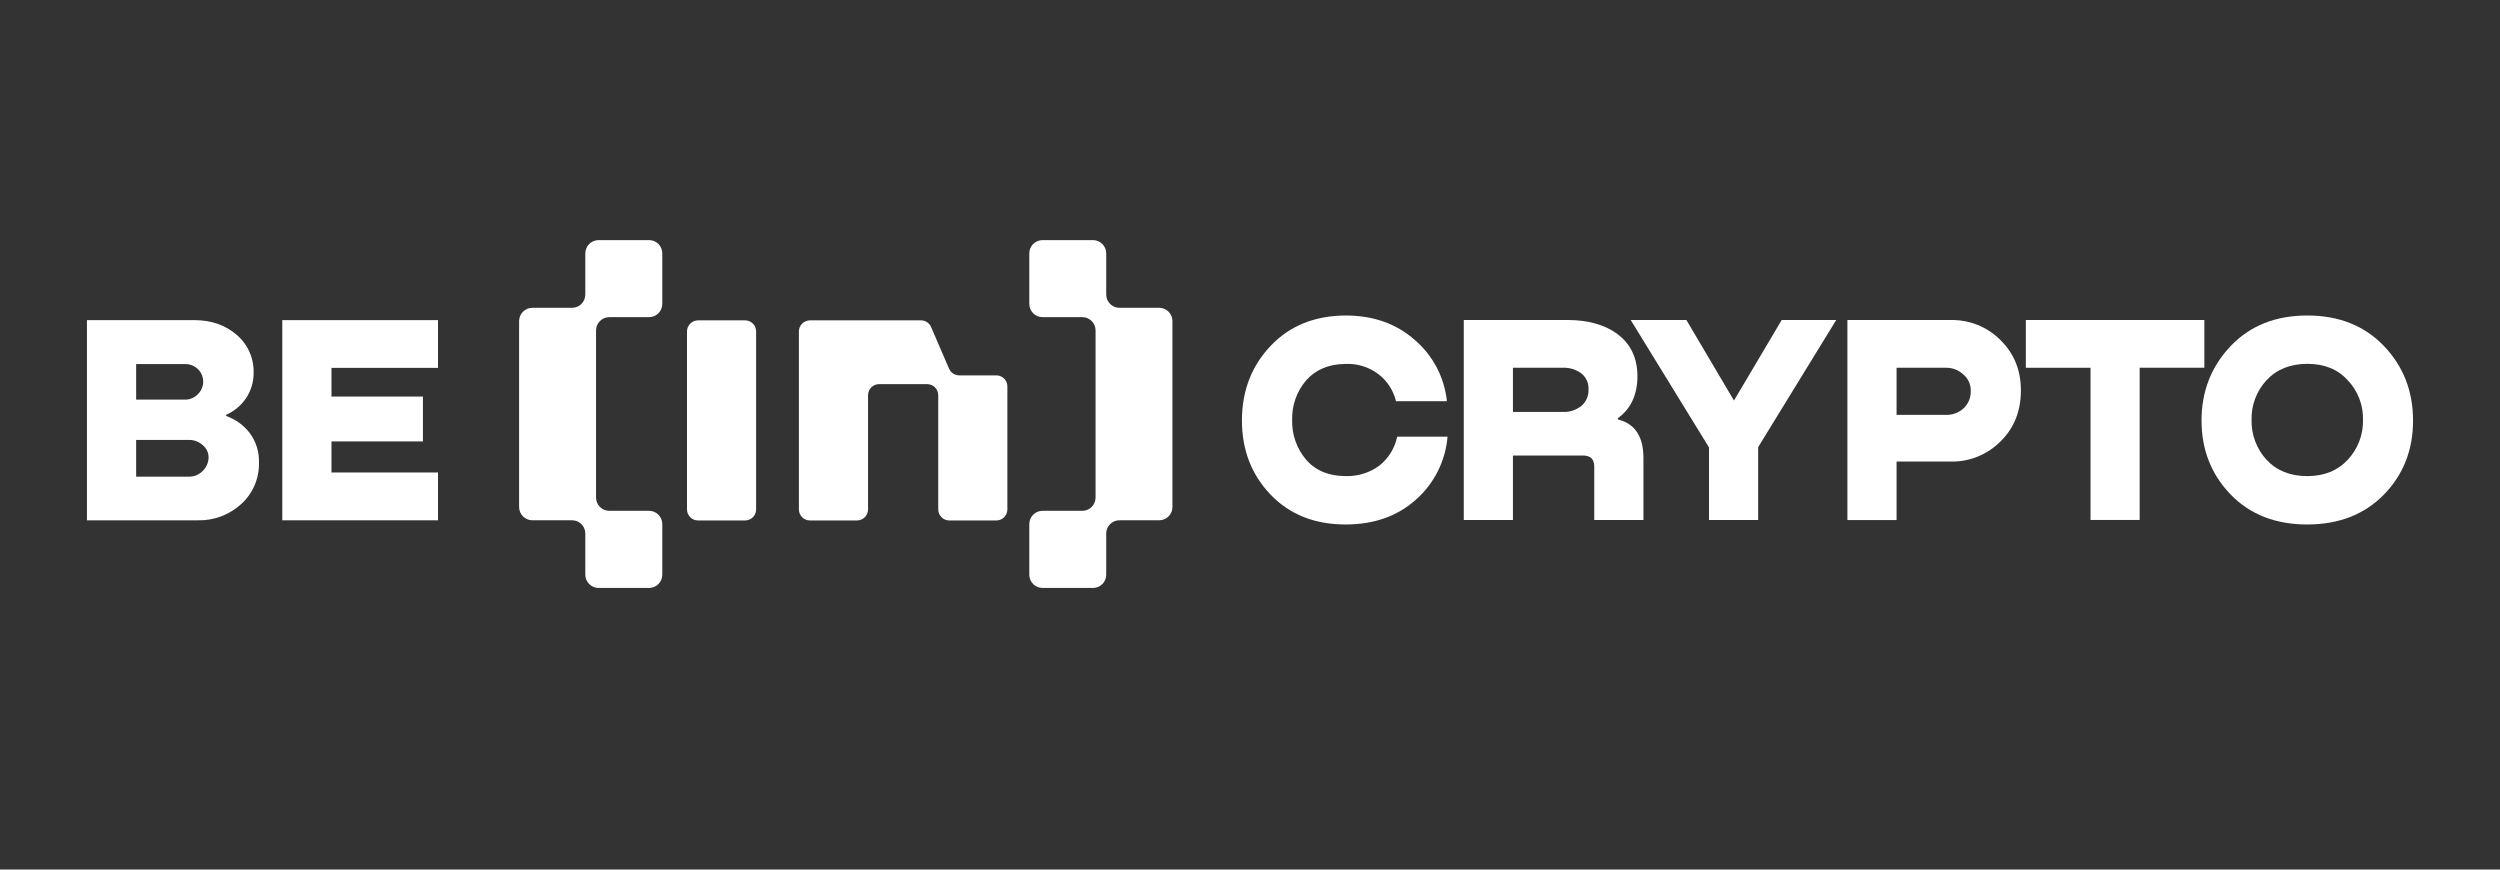 <svg width="115" height="40" viewBox="0 0 115 40" fill="none" xmlns="http://www.w3.org/2000/svg">
<rect x="0" y="0" width="115" height="40" fill="#333333" stroke="none"/>
<path d="M29.859 11.045C30.02 11.046 30.174 11.11 30.287 11.223C30.4 11.337 30.464 11.491 30.465 11.652V13.984C30.464 14.144 30.4 14.298 30.287 14.411C30.174 14.525 30.02 14.588 29.86 14.589H28.024C27.692 14.589 27.418 14.864 27.418 15.197V22.892C27.419 23.052 27.484 23.206 27.597 23.319C27.71 23.433 27.864 23.497 28.024 23.498H29.859C30.02 23.499 30.174 23.562 30.287 23.676C30.4 23.79 30.464 23.944 30.465 24.105V26.439C30.464 26.599 30.4 26.754 30.287 26.867C30.174 26.981 30.02 27.045 29.859 27.045H27.529C27.369 27.044 27.215 26.98 27.102 26.866C26.989 26.753 26.926 26.598 26.924 26.438V24.538C26.924 24.206 26.65 23.932 26.318 23.932H24.482C24.323 23.931 24.17 23.867 24.057 23.754C23.944 23.641 23.88 23.487 23.879 23.326V14.765C23.88 14.605 23.945 14.451 24.058 14.338C24.171 14.224 24.324 14.16 24.484 14.159H26.318C26.479 14.158 26.632 14.093 26.746 13.98C26.859 13.866 26.924 13.712 26.924 13.551V11.652C26.926 11.492 26.989 11.338 27.102 11.224C27.215 11.111 27.369 11.047 27.529 11.045H29.859Z" fill="white"/>
<path d="M50.281 11.045C50.613 11.046 50.885 11.319 50.886 11.652V13.551C50.886 13.884 51.16 14.159 51.493 14.159H53.326C53.486 14.16 53.64 14.224 53.753 14.338C53.866 14.451 53.93 14.605 53.932 14.765V23.326C53.931 23.487 53.867 23.641 53.754 23.754C53.641 23.867 53.488 23.931 53.329 23.932H51.493C51.332 23.933 51.178 23.996 51.065 24.11C50.952 24.223 50.887 24.378 50.886 24.538V26.439C50.886 26.599 50.822 26.754 50.709 26.867C50.595 26.981 50.441 27.045 50.281 27.045H47.953C47.793 27.045 47.639 26.981 47.526 26.867C47.413 26.754 47.349 26.599 47.348 26.439V24.105C47.348 23.772 47.621 23.498 47.953 23.498H49.789C49.95 23.497 50.104 23.433 50.217 23.319C50.33 23.206 50.395 23.052 50.396 22.892V15.195C50.395 15.034 50.33 14.881 50.217 14.767C50.104 14.654 49.951 14.59 49.792 14.589H47.952C47.792 14.588 47.639 14.525 47.526 14.411C47.413 14.298 47.349 14.144 47.348 13.984V11.652C47.348 11.319 47.621 11.045 47.953 11.045H50.281Z" fill="white"/>
<path d="M61.9 14.513C63.171 14.513 64.231 14.888 65.08 15.638C65.915 16.352 66.444 17.36 66.558 18.454H64.216C64.095 17.956 63.807 17.514 63.399 17.204C62.961 16.877 62.424 16.713 61.879 16.741C61.121 16.75 60.521 17.002 60.082 17.497C59.649 18.004 59.419 18.655 59.439 19.323C59.421 19.997 59.656 20.653 60.096 21.163C60.53 21.654 61.132 21.9 61.901 21.9C62.456 21.918 63.002 21.749 63.45 21.419C63.872 21.086 64.162 20.614 64.27 20.087L66.587 20.088C66.493 21.207 65.971 22.245 65.13 22.986C64.279 23.746 63.203 24.126 61.9 24.126C60.476 24.126 59.325 23.668 58.447 22.753C57.57 21.837 57.13 20.702 57.129 19.345C57.129 17.984 57.569 16.84 58.446 15.913C59.324 14.987 60.474 14.521 61.9 14.513Z" fill="white"/>
<path fill-rule="evenodd" clip-rule="evenodd" d="M106.134 14.513C107.588 14.513 108.762 14.98 109.658 15.913C110.552 16.848 111 17.991 111 19.346C111 20.701 110.553 21.836 109.658 22.753C108.763 23.667 107.588 24.124 106.134 24.126C104.682 24.127 103.508 23.67 102.615 22.753C101.719 21.828 101.271 20.692 101.271 19.345C101.271 17.999 101.719 16.855 102.615 15.913C103.509 14.98 104.682 14.513 106.134 14.513ZM106.134 16.737C105.349 16.737 104.723 16.991 104.257 17.494C103.8 17.989 103.554 18.644 103.572 19.319C103.557 19.993 103.802 20.648 104.257 21.146C104.723 21.649 105.349 21.901 106.134 21.901C106.912 21.901 107.534 21.65 107.999 21.146C108.461 20.652 108.713 19.996 108.698 19.319C108.707 18.984 108.65 18.65 108.53 18.337C108.41 18.024 108.23 17.737 107.999 17.494C107.543 16.989 106.921 16.736 106.134 16.737Z" fill="white"/>
<path d="M34.277 14.736C34.411 14.738 34.539 14.791 34.633 14.886C34.728 14.98 34.78 15.109 34.781 15.243V23.435C34.781 23.569 34.728 23.698 34.633 23.792C34.539 23.887 34.411 23.941 34.277 23.941H32.107C31.973 23.941 31.845 23.887 31.751 23.792C31.656 23.698 31.602 23.569 31.602 23.435V15.243C31.603 15.109 31.656 14.98 31.751 14.886C31.845 14.791 31.973 14.738 32.107 14.736H34.277Z" fill="white"/>
<path d="M42.368 14.736C42.466 14.737 42.562 14.766 42.644 14.821C42.726 14.875 42.79 14.952 42.83 15.042L43.658 16.961C43.697 17.051 43.761 17.128 43.843 17.183C43.925 17.237 44.022 17.266 44.12 17.267H45.836C46.112 17.267 46.339 17.495 46.339 17.772V23.435C46.338 23.569 46.284 23.698 46.19 23.792C46.095 23.887 45.967 23.941 45.834 23.941H43.664C43.531 23.941 43.403 23.887 43.308 23.792C43.214 23.698 43.16 23.569 43.159 23.435V18.176C43.158 18.042 43.105 17.915 43.01 17.82C42.916 17.725 42.788 17.671 42.655 17.67H40.433C40.3 17.671 40.172 17.725 40.078 17.82C39.984 17.915 39.931 18.043 39.93 18.176V23.435C39.929 23.569 39.875 23.698 39.781 23.792C39.686 23.887 39.558 23.941 39.425 23.941H37.255C37.122 23.941 36.993 23.887 36.898 23.792C36.804 23.698 36.75 23.569 36.749 23.435V15.243C36.75 15.109 36.805 14.98 36.899 14.886C36.994 14.791 37.122 14.738 37.255 14.736H42.368Z" fill="white"/>
<path fill-rule="evenodd" clip-rule="evenodd" d="M8.937 14.726C9.714 14.726 10.363 14.95 10.883 15.399C11.138 15.614 11.34 15.885 11.476 16.189C11.611 16.494 11.677 16.825 11.666 17.158C11.669 17.57 11.548 17.973 11.32 18.315C11.092 18.651 10.774 18.917 10.403 19.082V19.136C10.834 19.286 11.21 19.558 11.488 19.92C11.778 20.312 11.929 20.792 11.912 21.281C11.921 21.64 11.852 21.997 11.71 22.327C11.568 22.656 11.357 22.951 11.09 23.191C10.548 23.686 9.835 23.953 9.102 23.934H4V14.726H8.937ZM6.263 21.927H8.676C8.799 21.93 8.921 21.908 9.035 21.861C9.148 21.814 9.25 21.743 9.335 21.653C9.499 21.489 9.594 21.266 9.595 21.034C9.595 20.929 9.571 20.825 9.526 20.73C9.481 20.635 9.415 20.552 9.335 20.485C9.156 20.318 8.92 20.229 8.676 20.236H6.263V21.927ZM6.263 18.382H8.571C8.771 18.369 8.961 18.281 9.102 18.134C9.257 17.983 9.345 17.774 9.348 17.557C9.348 17.346 9.265 17.143 9.118 16.993C9.035 16.91 8.936 16.845 8.827 16.802C8.745 16.77 8.659 16.752 8.572 16.747H6.263V18.382Z" fill="white"/>
<path d="M20.148 16.922H15.248V18.242H19.455V20.305H15.248V21.734H20.148V23.934H12.985V14.726H20.148V16.922Z" fill="white"/>
<path fill-rule="evenodd" clip-rule="evenodd" d="M89.883 14.72C90.256 14.73 90.625 14.806 90.972 14.946C91.369 15.107 91.729 15.347 92.029 15.652C92.651 16.265 92.962 17.036 92.961 17.964C92.961 18.916 92.645 19.7 92.016 20.313C91.716 20.613 91.358 20.849 90.965 21.007C90.571 21.165 90.15 21.241 89.726 21.232H87.242V23.924H84.981V14.72H89.883ZM87.242 19.084H89.518C89.815 19.092 90.104 18.985 90.324 18.784C90.547 18.576 90.668 18.279 90.654 17.975C90.658 17.831 90.628 17.688 90.568 17.557C90.508 17.426 90.419 17.31 90.307 17.219C90.091 17.019 89.806 16.911 89.513 16.917H87.242V19.084Z" fill="white"/>
<path d="M79.763 18.425L81.958 14.72H84.466L80.875 20.569V23.921H78.614V20.582L75.011 14.719H77.573L79.763 18.425Z" fill="white"/>
<path fill-rule="evenodd" clip-rule="evenodd" d="M72.076 14.719C73.063 14.719 73.849 14.943 74.433 15.391C75.017 15.839 75.315 16.471 75.323 17.287C75.323 18.157 75.022 18.807 74.419 19.238V19.292C75.205 19.484 75.598 20.075 75.598 21.062V23.919H73.336V21.461C73.336 21.122 73.163 20.953 72.816 20.954H69.595V23.919H67.334V14.719H72.076ZM71.893 16.917H69.595V18.949H71.884C72.194 18.965 72.499 18.867 72.742 18.674C72.965 18.483 73.087 18.198 73.072 17.904C73.079 17.766 73.052 17.628 72.995 17.501C72.938 17.375 72.851 17.263 72.742 17.177C72.497 16.995 72.197 16.904 71.893 16.917Z" fill="white"/>
<path d="M101.4 16.915H98.424V23.918H96.164V16.917H93.189V14.72H101.4V16.915Z" fill="white"/>
</svg>

